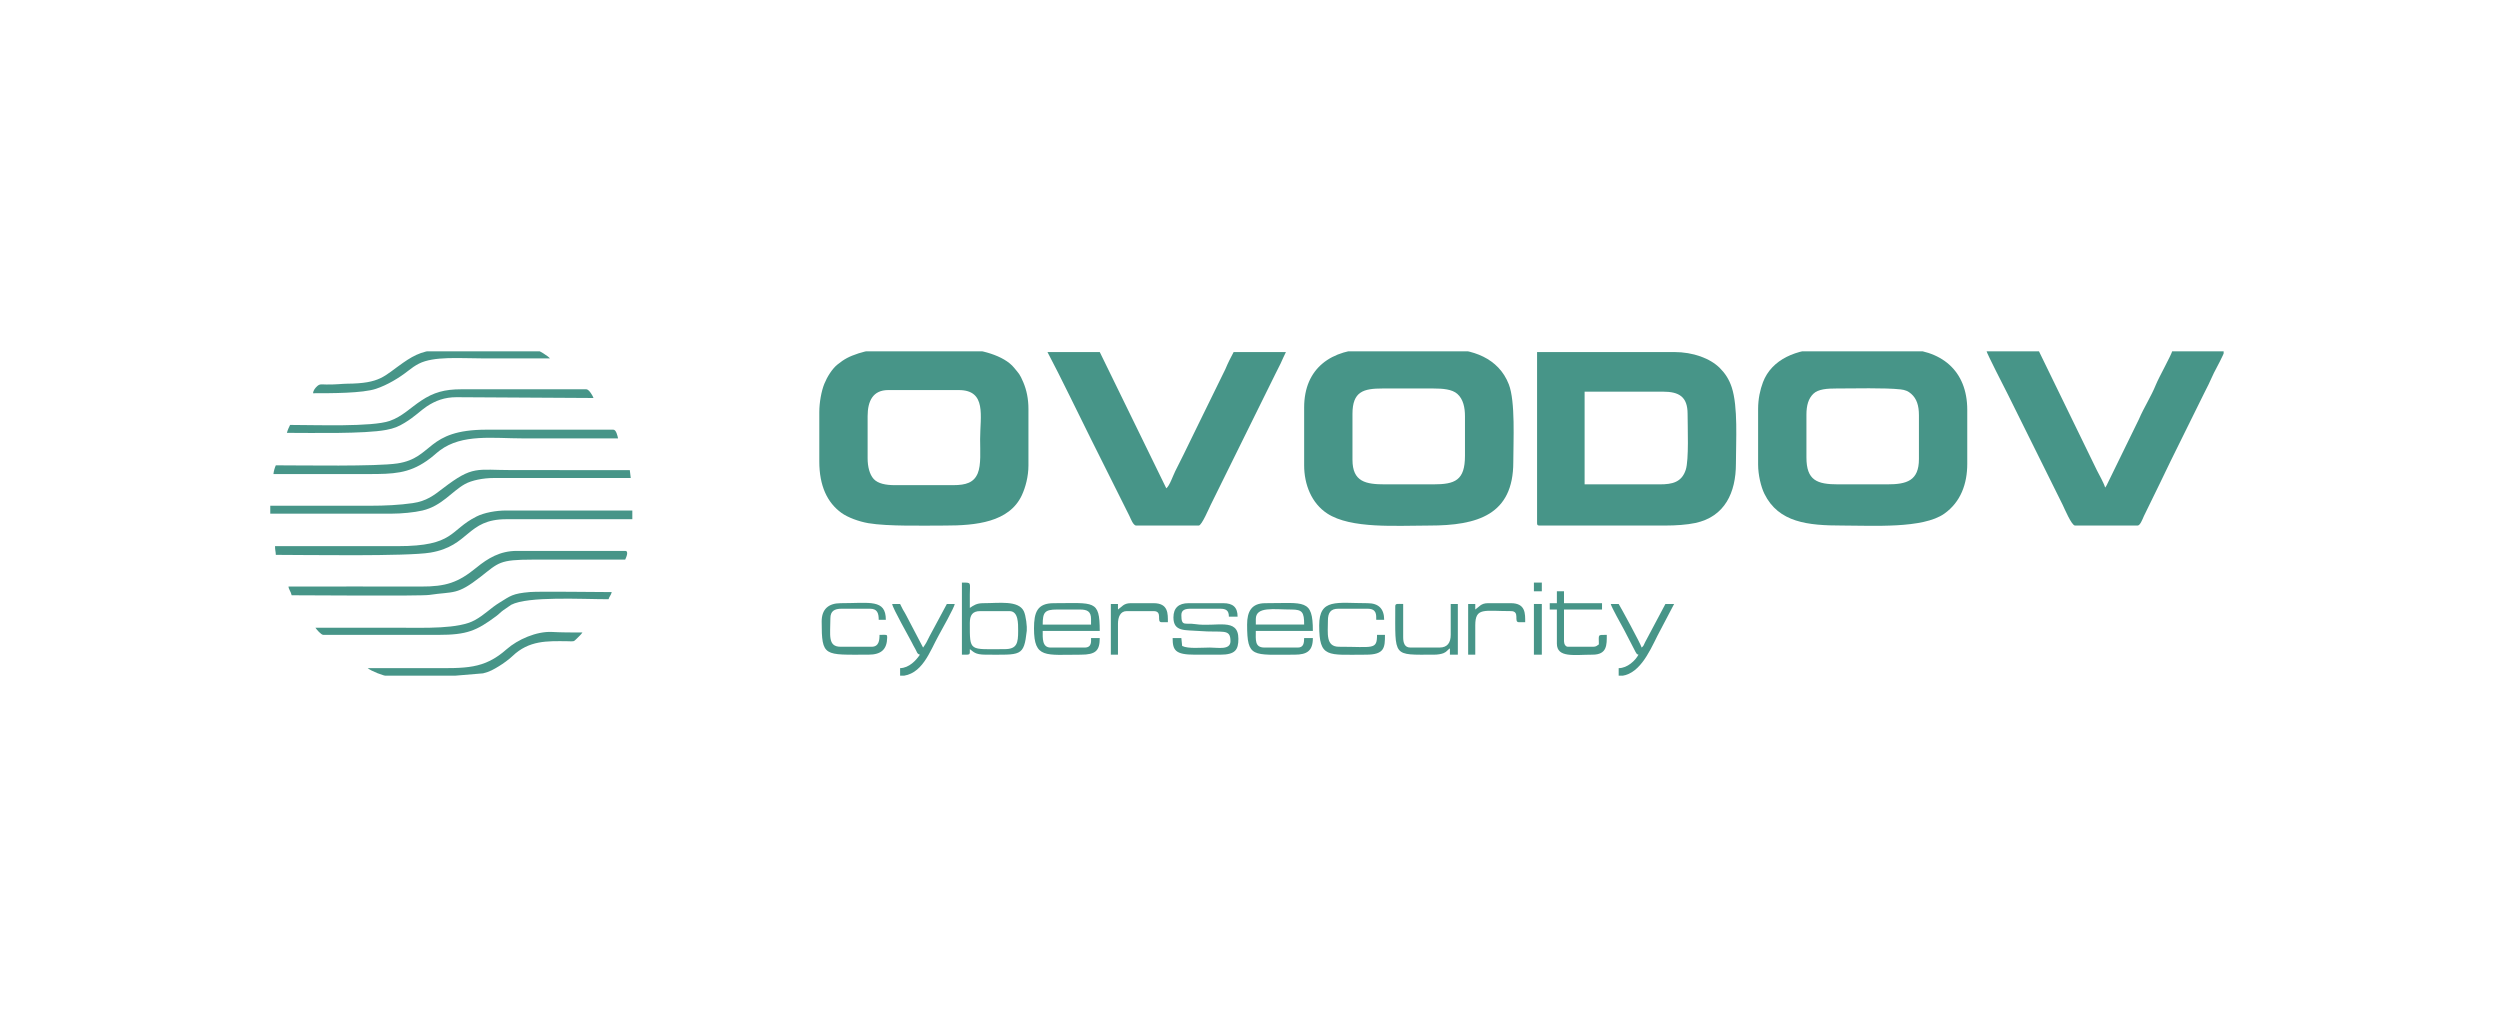<svg width="185" height="75" viewBox="0 0 185 75" fill="none" xmlns="http://www.w3.org/2000/svg">
<g clip-path="url(#clip0_50_77)">
<path fill-rule="evenodd" clip-rule="evenodd" d="M122.83 35.842H117.261V28.983H123.065C124.251 28.983 124.882 29.359 124.882 30.624C124.882 31.606 124.988 34.023 124.745 34.767C124.442 35.692 123.744 35.842 122.83 35.842ZM113.743 38.714C113.743 38.849 113.784 38.89 113.919 38.89H123.24C123.993 38.89 124.816 38.837 125.455 38.701C127.646 38.233 128.458 36.438 128.458 34.317C128.458 32.615 128.625 30.102 128.145 28.651C127.951 28.067 127.66 27.627 127.272 27.238C126.557 26.521 125.297 26.051 123.885 26.051H113.743V38.715V38.714Z" fill="#479588"/>
<path fill-rule="evenodd" clip-rule="evenodd" d="M133.676 33.849V30.683C133.676 29.997 133.824 29.493 134.186 29.141C134.547 28.789 135.219 28.748 135.904 28.748C137.185 28.748 139.462 28.686 140.644 28.815C140.982 28.852 141.211 28.948 141.43 29.143C141.836 29.505 142.001 30.001 142.001 30.741V33.966C142.001 35.578 141.102 35.842 139.656 35.842H136.021C134.459 35.842 133.676 35.55 133.676 33.849V33.849ZM130.1 30.272V34.376C130.1 35.143 130.315 36.035 130.568 36.546C131.618 38.671 133.796 38.89 136.314 38.89C138.602 38.89 142.296 39.132 143.878 38.012C145.097 37.148 145.577 35.801 145.577 34.318V30.331C145.577 27.431 143.673 25.817 140.653 25.817H134.966C132.976 25.817 131.106 26.575 130.459 28.287C130.249 28.844 130.1 29.517 130.1 30.272V30.272Z" fill="#479588"/>
<path fill-rule="evenodd" clip-rule="evenodd" d="M106.063 35.842H102.487C101.069 35.842 100.083 35.657 100.083 34.025V30.624C100.083 28.966 100.899 28.748 102.311 28.748H106.063C106.768 28.748 107.45 28.804 107.838 29.143C108.287 29.535 108.408 30.177 108.408 30.8V33.731C108.408 35.559 107.663 35.842 106.063 35.842ZM96.507 30.155V34.435C96.507 35.86 97.058 37.243 98.218 38.001C99.969 39.145 103.332 38.891 105.77 38.891C109.353 38.891 111.984 38.09 111.984 34.2C111.984 32.656 112.148 29.71 111.651 28.437C110.889 26.486 108.954 25.817 106.943 25.817H101.432C98.499 25.817 96.507 27.252 96.507 30.155Z" fill="#479588"/>
<path fill-rule="evenodd" clip-rule="evenodd" d="M70.536 35.901H66.197C65.56 35.901 64.97 35.789 64.656 35.448C64.346 35.11 64.204 34.532 64.204 33.907V30.8C64.204 29.671 64.599 28.865 65.728 28.865H70.946C73.031 28.865 72.529 30.792 72.529 32.5C72.529 33.365 72.609 34.406 72.354 35.022C72.07 35.709 71.492 35.901 70.536 35.901L70.536 35.901ZM60.628 30.507V34.142C60.628 35.951 61.215 37.191 62.268 37.954C62.735 38.292 63.563 38.597 64.261 38.716C65.705 38.961 68.374 38.891 69.95 38.891C72.206 38.891 74.686 38.651 75.618 36.644C75.888 36.063 76.105 35.259 76.105 34.435V30.272C76.105 29.506 75.966 28.864 75.73 28.303C75.452 27.645 75.403 27.661 75.051 27.223C74.302 26.287 72.45 25.817 71.181 25.817H65.611C64.922 25.817 64.076 25.966 63.537 26.146C62.822 26.384 62.489 26.561 61.967 26.98C61.578 27.293 61.203 27.897 60.996 28.412C60.782 28.945 60.628 29.781 60.628 30.507H60.628Z" fill="#479588"/>
<path fill-rule="evenodd" clip-rule="evenodd" d="M153.55 38.891H158.182C158.37 38.891 158.535 38.446 158.65 38.186L159.843 35.744C160.12 35.19 160.346 34.679 160.625 34.122L163.048 29.217C163.18 28.954 163.298 28.715 163.439 28.436C163.588 28.139 163.68 27.892 163.829 27.595C164.013 27.23 164.556 26.256 164.631 25.934H160.761C160.68 26.282 159.773 27.884 159.538 28.463C159.182 29.345 158.655 30.144 158.282 31.018L155.896 35.902C155.89 35.913 155.882 35.928 155.875 35.939C155.869 35.95 155.859 35.965 155.853 35.975C155.783 36.085 155.83 36.017 155.778 36.076C155.712 35.793 155.326 35.114 155.172 34.806L150.853 25.934H146.984C147.048 26.208 148.352 28.728 148.587 29.198L152.632 37.347C152.76 37.603 153.294 38.89 153.55 38.89L153.55 38.891Z" fill="#479588"/>
<path fill-rule="evenodd" clip-rule="evenodd" d="M84.078 38.89H88.71C88.926 38.89 89.477 37.591 89.589 37.366L94.358 27.712C94.505 27.417 94.626 27.189 94.769 26.892C94.916 26.585 95.009 26.334 95.159 26.051H91.289C91.068 26.469 90.871 26.85 90.678 27.316L88.827 31.093C88.412 31.923 88.011 32.783 87.596 33.614C87.386 34.034 87.188 34.428 86.97 34.864C86.804 35.196 86.546 35.959 86.306 36.135L81.382 26.051H77.512C78.532 27.979 79.733 30.493 80.737 32.5L83.57 38.167C83.673 38.373 83.854 38.89 84.078 38.89L84.078 38.89Z" fill="#479588"/>
<path fill-rule="evenodd" clip-rule="evenodd" d="M29.439 40.415H20.352C20.352 40.74 20.405 40.805 20.41 41.06C22.523 41.06 30.118 41.186 31.852 40.893C34.76 40.402 34.53 38.422 37.471 38.422H46.792V37.777H37.471C36.678 37.777 35.817 37.944 35.272 38.217C33.241 39.233 33.661 40.415 29.439 40.415H29.439Z" fill="#479588"/>
<path fill-rule="evenodd" clip-rule="evenodd" d="M21.348 43.405C21.366 43.621 21.514 43.754 21.583 44.05C22.639 44.05 31.144 44.117 31.759 44.025C33.608 43.749 33.791 44.068 35.571 42.678C36.906 41.634 36.947 41.412 39.405 41.412C41.692 41.412 43.978 41.412 46.264 41.412C46.346 41.243 46.549 40.767 46.264 40.767H38.233C37.011 40.767 36.107 41.307 35.252 42.007C33.904 43.109 33.008 43.412 31.139 43.405C27.877 43.393 24.611 43.405 21.349 43.405L21.348 43.405Z" fill="#479588"/>
<path fill-rule="evenodd" clip-rule="evenodd" d="M27.387 37.425H20V38.011H28.97C29.707 38.011 30.659 37.921 31.258 37.779C32.706 37.435 33.423 36.371 34.402 35.823C34.907 35.54 35.763 35.373 36.532 35.373H46.675L46.605 34.788L37.94 34.787C35.221 34.787 35.014 34.428 32.781 36.136C32.101 36.657 31.566 37.084 30.536 37.232C29.554 37.374 28.485 37.425 27.387 37.425L27.387 37.425Z" fill="#479588"/>
<path fill-rule="evenodd" clip-rule="evenodd" d="M20.41 34.435C20.338 34.585 20.252 34.874 20.235 35.08C22.579 35.08 24.925 35.08 27.27 35.08C29.103 35.08 30.22 35.042 31.573 34.107C32.065 33.767 32.218 33.579 32.554 33.328C34.211 32.09 36.489 32.441 38.702 32.441C41.047 32.441 43.392 32.441 45.737 32.441C45.691 32.243 45.599 31.796 45.385 31.796H36.005C31.504 31.796 32.099 33.885 29.414 34.293C27.852 34.53 22.381 34.434 20.41 34.434L20.41 34.435Z" fill="#479588"/>
<path fill-rule="evenodd" clip-rule="evenodd" d="M21.466 31.445C21.392 31.585 21.27 31.863 21.231 32.032C23.091 32.032 26.972 32.117 28.576 31.813C29.174 31.7 29.487 31.565 29.933 31.295C30.715 30.824 31.101 30.394 31.584 30.073C32.223 29.649 32.902 29.393 33.777 29.393L43.919 29.452C43.887 29.33 43.595 28.807 43.392 28.807H34.129C32.905 28.807 32.091 29.032 31.163 29.651C30.345 30.196 29.76 30.824 28.846 31.145C27.536 31.605 23.382 31.445 21.466 31.445H21.466Z" fill="#479588"/>
<path fill-rule="evenodd" clip-rule="evenodd" d="M23.342 46.453C23.424 46.576 23.758 46.981 23.928 46.981H32.429C34.554 46.981 35.254 46.683 36.725 45.591C36.939 45.432 37.05 45.295 37.235 45.163L37.825 44.756C39.071 44.106 43.039 44.343 45.033 44.343C45.091 44.126 45.209 44.067 45.268 43.815C44.17 43.815 39.894 43.754 39.224 43.81C37.906 43.92 37.77 44.103 36.962 44.596C36.277 45.016 35.898 45.466 35.145 45.887C33.946 46.557 31.434 46.453 29.556 46.453C27.485 46.453 25.413 46.453 23.342 46.453V46.453Z" fill="#479588"/>
<path fill-rule="evenodd" clip-rule="evenodd" d="M23.166 29.1C24.524 29.1 26.827 29.104 27.821 28.772C28.666 28.49 29.535 27.969 30.225 27.424C30.47 27.23 30.714 27.056 31.001 26.91C32.102 26.347 34.036 26.52 35.653 26.52C37.334 26.52 39.014 26.52 40.695 26.52C40.583 26.367 39.842 25.875 39.581 25.875H32.839C31.449 25.875 30.735 26.214 29.825 26.848C28.398 27.84 28.174 28.373 25.684 28.394C25.281 28.398 24.927 28.461 24.162 28.454C23.795 28.452 23.671 28.392 23.467 28.581C23.334 28.704 23.184 28.876 23.166 29.1H23.166Z" fill="#479588"/>
<path fill-rule="evenodd" clip-rule="evenodd" d="M27.211 49.443C27.456 49.656 28.4 50.029 28.677 50.029H33.339L35.745 49.828C36.229 49.716 36.547 49.528 36.918 49.301C37.248 49.099 37.658 48.804 37.925 48.549C39.146 47.38 40.49 47.434 41.986 47.451C42.448 47.456 42.434 47.514 42.676 47.262C42.83 47.103 42.98 46.981 43.099 46.805C42.345 46.805 41.515 46.802 40.858 46.765C39.708 46.702 38.304 47.324 37.484 48.049C35.8 49.538 34.455 49.443 31.901 49.443C30.338 49.443 28.774 49.443 27.211 49.443Z" fill="#479588"/>
<path fill-rule="evenodd" clip-rule="evenodd" d="M78.216 45.105H79.916C80.468 45.105 80.737 45.252 80.737 45.809V46.219H77.16C77.16 45.311 77.309 45.105 78.216 45.105V45.105ZM76.516 46.512C76.516 48.752 77.374 48.447 79.975 48.447C81.086 48.447 81.381 48.149 81.381 47.216H80.737C80.737 47.443 80.811 47.919 80.268 47.919H77.747C77.106 47.919 77.16 47.219 77.16 46.688H81.381C81.381 44.359 80.969 44.636 77.981 44.636C76.757 44.636 76.515 45.305 76.515 46.512L76.516 46.512Z" fill="#479588"/>
<path fill-rule="evenodd" clip-rule="evenodd" d="M92.931 45.808C92.931 44.858 94.258 45.105 95.569 45.105C96.378 45.105 96.507 45.306 96.507 46.218H92.931V45.808V45.808ZM92.286 46.219C92.286 48.707 92.681 48.446 95.803 48.446C96.731 48.446 97.152 48.156 97.152 47.215H96.507C96.507 47.625 96.442 47.919 96.038 47.919H93.575C92.834 47.919 92.93 47.352 92.93 46.688H97.152C97.152 44.296 96.534 44.636 93.634 44.636C92.604 44.636 92.286 45.262 92.286 46.219L92.286 46.219Z" fill="#479588"/>
<path fill-rule="evenodd" clip-rule="evenodd" d="M74.346 48.036C71.705 48.036 71.767 48.259 71.767 46.101C71.767 45.531 71.958 45.222 72.529 45.222H74.698C75.364 45.222 75.343 46.126 75.343 46.688C75.343 47.581 75.262 48.036 74.346 48.036V48.036ZM71.181 48.446C71.827 48.446 71.767 48.495 71.767 48.036C72.037 48.217 72.127 48.446 72.939 48.446C75.545 48.446 75.768 48.614 75.981 46.677C76.012 46.404 75.923 45.549 75.757 45.218C75.35 44.411 73.946 44.636 72.764 44.636C72.269 44.636 72.058 44.792 71.767 44.987C71.767 44.655 71.767 44.323 71.767 43.991C71.768 43.085 71.925 43.111 71.181 43.111V48.446Z" fill="#479588"/>
<path fill-rule="evenodd" clip-rule="evenodd" d="M86.834 45.691C86.834 46.774 87.709 46.609 88.707 46.691C90.486 46.837 91.055 46.472 91.055 47.45C91.055 48.126 90.124 47.918 89.531 47.919C88.879 47.92 87.94 48.023 87.479 47.802L87.42 47.215H86.775C86.775 48.117 86.964 48.447 88.417 48.447H90.293C91.406 48.447 91.641 48.092 91.641 47.274C91.641 45.663 90.001 46.418 88.45 46.185C87.686 46.07 87.42 46.392 87.42 45.515C87.42 45.117 87.728 45.046 88.123 45.046H90.293C90.731 45.046 90.937 45.175 90.937 45.632H91.582C91.582 44.927 91.224 44.636 90.527 44.636H87.948C87.23 44.636 86.834 44.978 86.834 45.691L86.834 45.691Z" fill="#479588"/>
<path fill-rule="evenodd" clip-rule="evenodd" d="M97.621 46.277C97.621 48.718 98.235 48.447 101.08 48.447C102.464 48.447 102.487 47.92 102.487 46.981H101.9C101.9 48.108 101.614 47.86 99.086 47.86C98.088 47.86 98.266 46.868 98.266 45.926C98.266 45.355 98.457 45.046 99.028 45.046H101.197C101.884 45.046 101.842 45.494 101.842 45.867H102.428C102.428 45.045 102.015 44.636 101.197 44.636C98.918 44.636 97.621 44.255 97.621 46.277H97.621Z" fill="#479588"/>
<path fill-rule="evenodd" clip-rule="evenodd" d="M60.804 45.984C60.804 48.635 60.978 48.446 64.263 48.446C65.214 48.446 65.635 48.052 65.651 47.186C65.655 46.935 65.648 46.98 65.084 46.98C65.084 47.387 65.041 47.86 64.497 47.86H62.211C61.228 47.86 61.449 46.991 61.449 45.749C61.449 45.225 61.745 45.046 62.269 45.046H64.38C64.906 45.046 65.025 45.352 65.025 45.867H65.552C65.552 44.314 64.365 44.636 62.211 44.636C61.303 44.636 60.804 45.086 60.804 45.984Z" fill="#479588"/>
<path fill-rule="evenodd" clip-rule="evenodd" d="M115.209 44.636H114.681V45.105H115.209V47.626C115.209 48.701 116.498 48.446 117.847 48.446C118.936 48.446 118.902 47.711 118.902 46.981C118.195 46.981 118.316 46.926 118.316 47.684C118.189 47.769 118.121 47.86 117.905 47.86H116.029C115.84 47.86 115.736 47.647 115.736 47.45V45.105H118.55V44.636H115.736V43.756H115.209V44.636L115.209 44.636Z" fill="#479588"/>
<path fill-rule="evenodd" clip-rule="evenodd" d="M121.247 48.446C121.022 48.873 120.431 49.443 119.782 49.443V50.029C121.255 50.029 122.026 48.303 122.654 47.039L123.885 44.694H123.24L121.735 47.528C121.642 47.72 121.632 47.808 121.482 47.919C121.42 47.655 119.891 44.858 119.782 44.694H119.195C119.254 44.946 119.974 46.22 120.173 46.59L121.033 48.25C121.149 48.434 121.099 48.393 121.247 48.446V48.446Z" fill="#479588"/>
<path fill-rule="evenodd" clip-rule="evenodd" d="M68.073 48.446C67.792 48.866 67.277 49.428 66.608 49.443V50.029C68.244 49.993 68.805 48.193 69.462 47.021C69.644 46.694 70.634 44.921 70.653 44.694H70.067L69.207 46.297C69.054 46.605 68.916 46.815 68.776 47.098C68.706 47.24 68.646 47.373 68.561 47.527C68.5 47.639 68.517 47.606 68.451 47.711L68.308 47.919L67.038 45.495C66.95 45.319 66.913 45.283 66.823 45.123C66.737 44.968 66.683 44.837 66.608 44.694H66.021C66.047 44.999 67.292 47.175 67.487 47.567C67.57 47.733 67.635 47.861 67.733 48.025C67.859 48.237 67.85 48.387 68.073 48.446L68.073 48.446Z" fill="#479588"/>
<path fill-rule="evenodd" clip-rule="evenodd" d="M103.249 44.87C103.249 48.679 103.031 48.446 106.122 48.446C106.376 48.446 106.656 48.403 106.828 48.331C107.067 48.231 107.098 48.108 107.294 47.977V48.446H107.88V44.694H107.353V46.98C107.353 47.557 107.107 47.918 106.532 47.918H104.363C103.945 47.918 103.835 47.578 103.835 47.156V44.694C103.415 44.694 103.249 44.636 103.249 44.87L103.249 44.87Z" fill="#479588"/>
<path fill-rule="evenodd" clip-rule="evenodd" d="M82.73 45.105V44.694H82.202V48.446H82.73V46.16C82.73 45.678 82.897 45.222 83.375 45.222H85.368C86.076 45.222 85.541 46.043 85.954 46.043H86.423C86.423 45.43 86.471 44.636 85.368 44.636H83.668C83.145 44.636 83.015 44.914 82.73 45.105H82.73Z" fill="#479588"/>
<path fill-rule="evenodd" clip-rule="evenodd" d="M109.17 45.105V44.694H108.643V48.446H109.17V46.277C109.17 44.926 109.814 45.222 111.808 45.222C112.516 45.222 111.981 46.043 112.395 46.043H112.864C112.864 45.43 112.911 44.636 111.809 44.636H110.108C109.586 44.636 109.455 44.914 109.17 45.105H109.17Z" fill="#479588"/>
<path fill-rule="evenodd" clip-rule="evenodd" d="M113.509 48.446H114.095V44.694H113.509V48.446Z" fill="#479588"/>
<path fill-rule="evenodd" clip-rule="evenodd" d="M113.509 43.756H114.095V43.111H113.509V43.756Z" fill="#479588"/>
</g>
<defs>
<clipPath id="clip0_50_77">
<rect width="144.55" height="24" fill="white" transform="translate(20 26)"/>
</clipPath>
</defs>
</svg>
